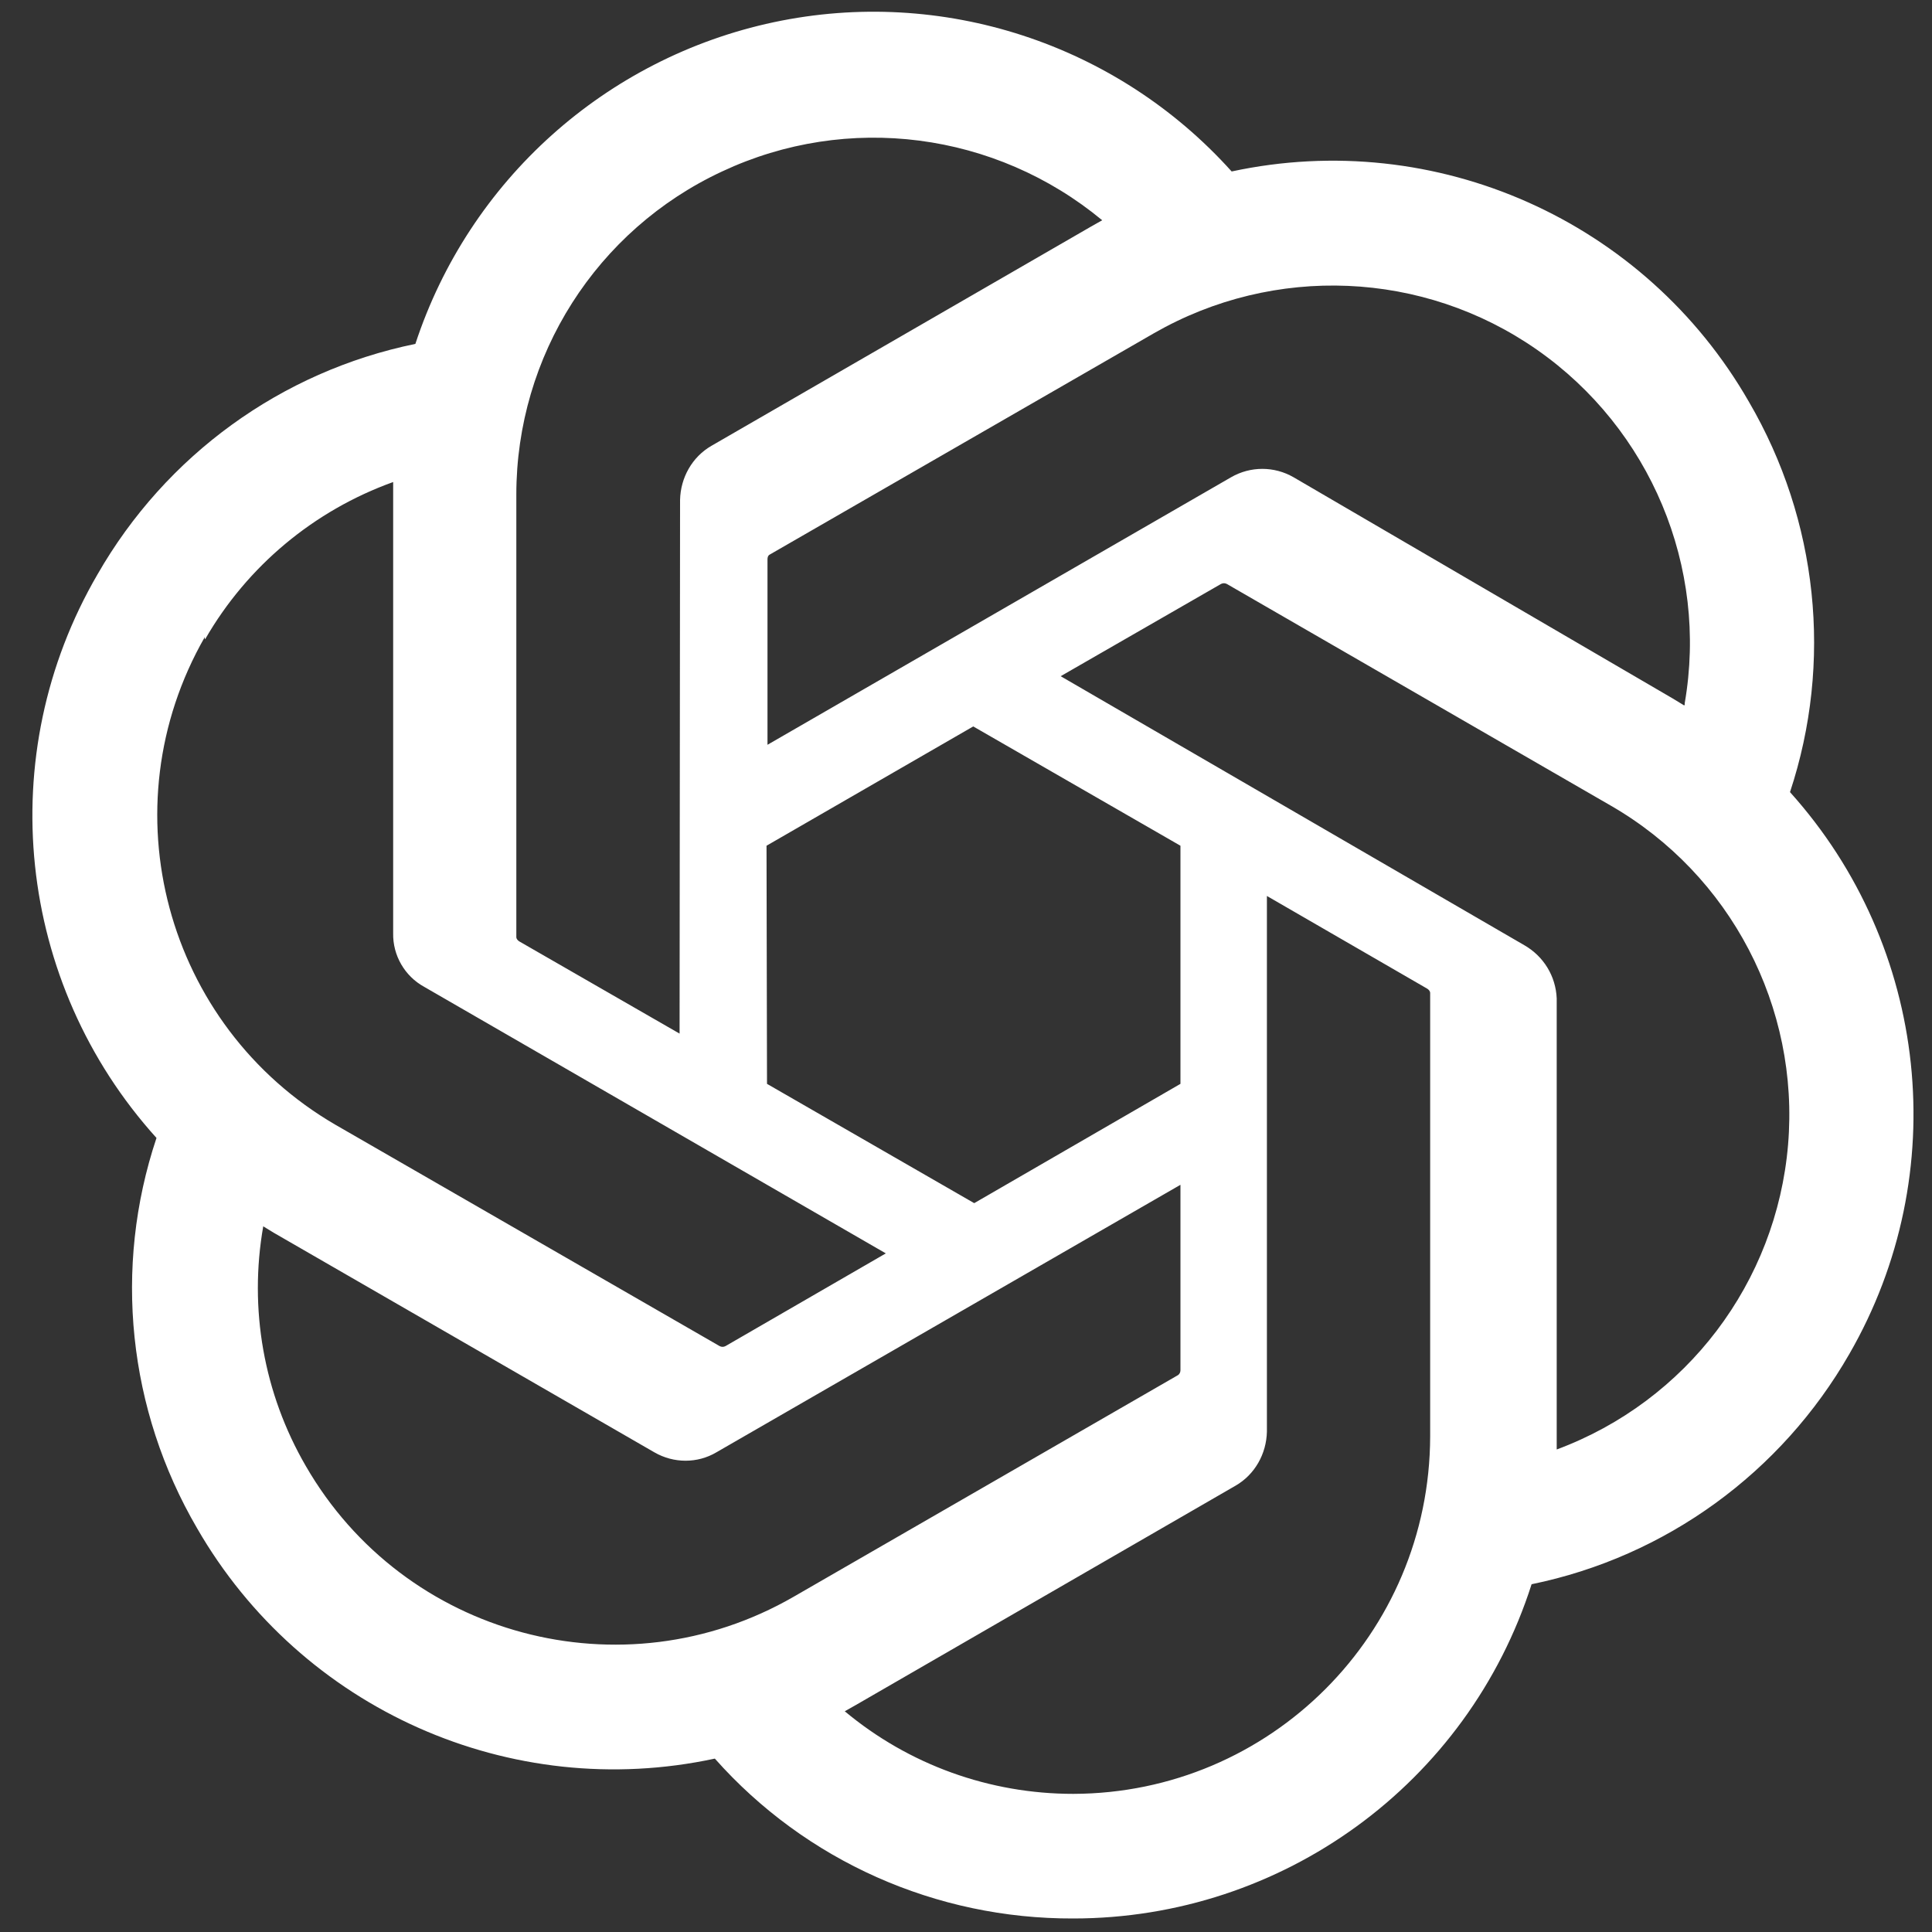 <?xml version="1.0" encoding="utf-8"?>
<svg xmlns="http://www.w3.org/2000/svg" fill="none" height="40" viewBox="0 0 40 40" width="40">
<rect x="0" y="0" width="40" height="40" fill="#333333" stroke="none"/>
<path clip-rule="evenodd" d="M37.06 16.4C37.95 13.71 37.64 10.77 36.21 8.32C34.06 4.57 29.73 2.64 25.5 3.55C23.12 0.9 19.5 -0.28 16.02 0.46C12.54 1.2 9.71 3.74 8.6 7.12C5.82 7.69 3.43 9.43 2.02 11.89C-0.16 15.63 0.34 20.35 3.24 23.56C2.34 26.25 2.65 29.19 4.08 31.64C6.24 35.39 10.57 37.32 14.8 36.41C16.68 38.53 19.38 39.73 22.22 39.72C26.55 39.72 30.39 36.93 31.71 32.8C34.49 32.23 36.88 30.49 38.29 28.03C40.44 24.3 39.94 19.6 37.06 16.4ZM22.22 37.14C20.49 37.14 18.82 36.54 17.49 35.43L17.72 35.3L25.58 30.76C25.98 30.53 26.22 30.1 26.23 29.64V18.55L29.55 20.47C29.58 20.49 29.61 20.52 29.61 20.56V29.74C29.6 33.83 26.3 37.13 22.22 37.14ZM6.33 30.35C5.46 28.85 5.15 27.1 5.45 25.39L5.68 25.53L13.55 30.07C13.95 30.3 14.44 30.3 14.83 30.07L24.44 24.53V28.37C24.44 28.41 24.42 28.45 24.39 28.47L16.43 33.06C12.89 35.1 8.37 33.89 6.33 30.35ZM4.25 13.23C5.12 11.72 6.5 10.57 8.14 9.98V19.32C8.13 19.78 8.38 20.21 8.78 20.43L18.34 25.95L15.02 27.87C14.98 27.89 14.94 27.89 14.9 27.87L6.95 23.29C3.42 21.24 2.21 16.73 4.24 13.19V13.23H4.25ZM31.56 19.57L21.96 14L25.28 12.09C25.32 12.07 25.36 12.07 25.4 12.09L33.35 16.68C35.83 18.11 37.26 20.85 37.02 23.7C36.78 26.55 34.92 29.01 32.23 30.01V20.67C32.21 20.21 31.96 19.8 31.56 19.57ZM34.86 14.6L34.63 14.46L26.78 9.88C26.38 9.65 25.89 9.65 25.49 9.88L15.89 15.42V11.58C15.89 11.54 15.9 11.5 15.94 11.48L23.89 6.9C26.38 5.47 29.47 5.6 31.82 7.24C34.17 8.88 35.37 11.74 34.88 14.56V14.6H34.86ZM14.07 21.4L10.75 19.49C10.72 19.47 10.69 19.44 10.69 19.4V10.24C10.69 7.37 12.35 4.76 14.95 3.55C17.55 2.33 20.61 2.73 22.82 4.56L22.59 4.69L14.73 9.23C14.33 9.46 14.09 9.89 14.08 10.35L14.07 21.4ZM15.87 17.51L20.15 15.04L24.44 17.51V22.44L20.17 24.91L15.88 22.44L15.87 17.51Z" fill="white" fill-rule="evenodd"/>
</svg>
